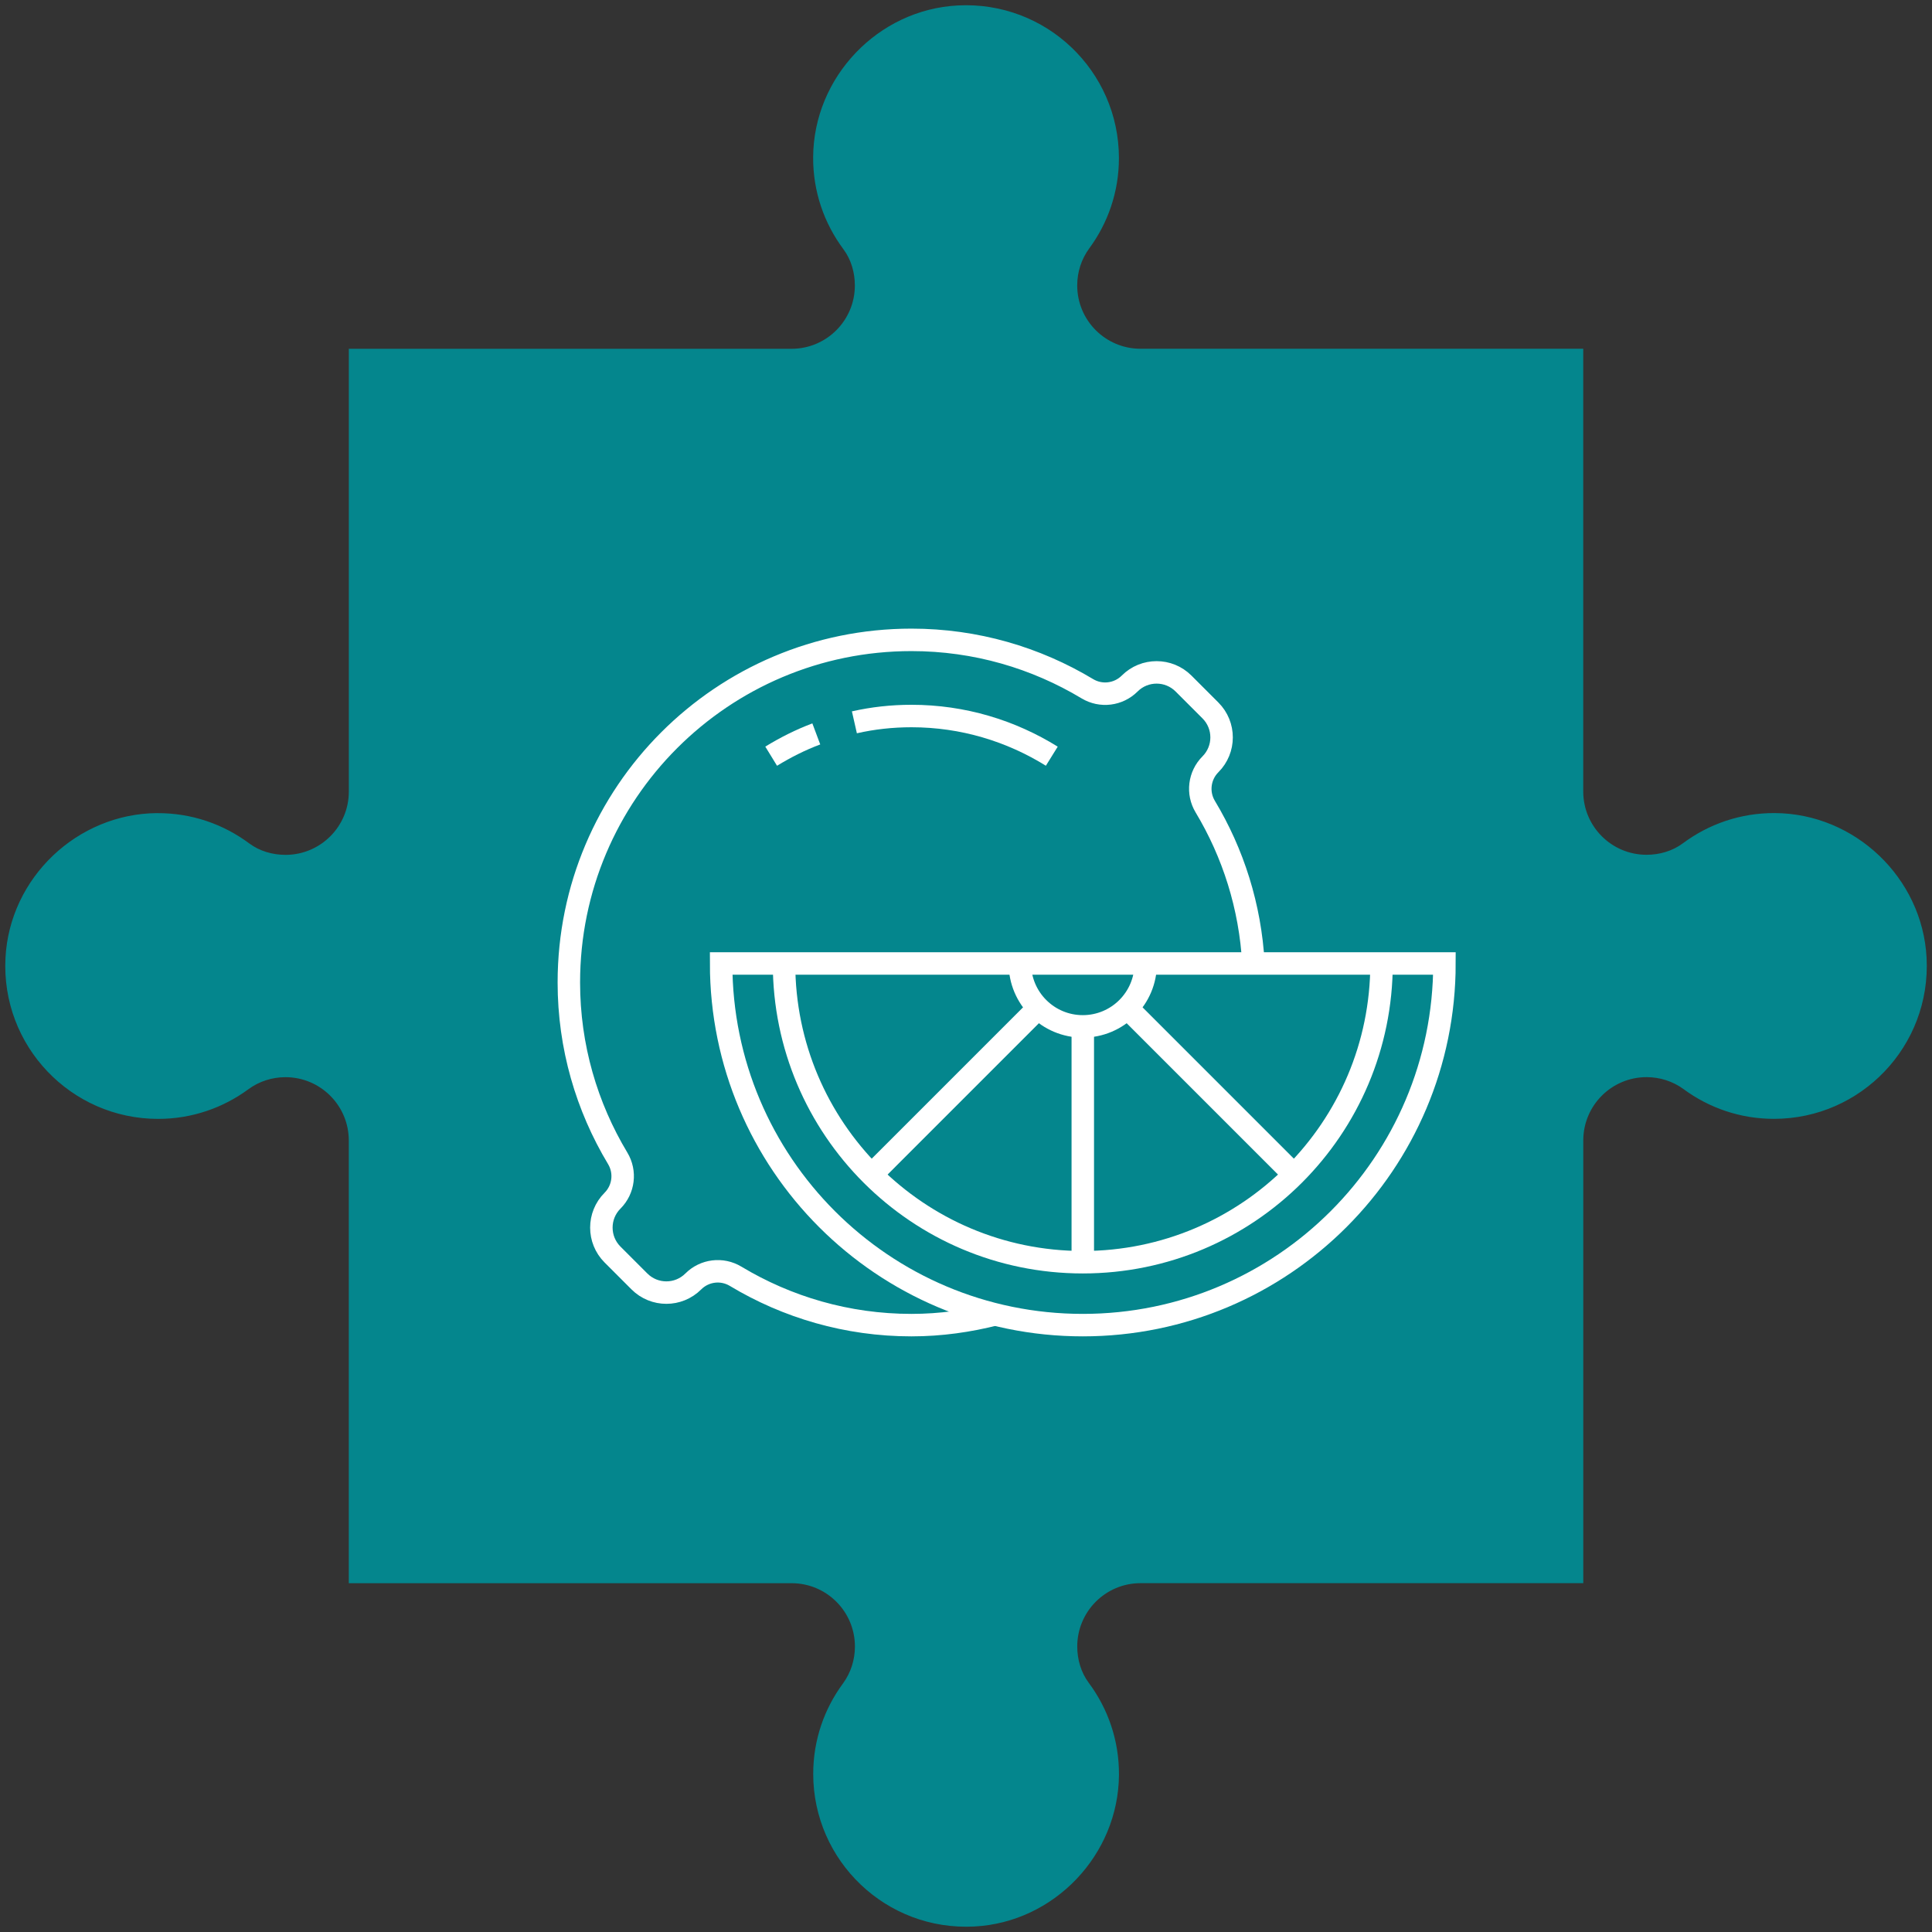 <?xml version="1.0" encoding="UTF-8"?>
<svg xmlns="http://www.w3.org/2000/svg" viewBox="0 0 503.06 503.06">
  <rect x="0" y="0" width="503.06" height="503.06" fill="#333333" stroke="none"/>
  <defs>
    <style>
      .cls-1 {
        fill: none;
        stroke: #fff;
        stroke-miterlimit: 10;
        stroke-width: 5.85px;
      }

      .cls-2 {
        fill: #04868d;
      }
    </style>
  </defs>
  <g id="jigsaw_pieces" data-name="jigsaw pieces">
    <path class="cls-2" d="M40.94,211.73c8.98-.05,17.25,2.89,23.93,7.86,2.72,2.03,6.09,3,9.48,3h0c9.1,0,16.48-7.38,16.48-16.48V90.82h115.28c9.1,0,16.48-7.38,16.48-16.48h0c0-3.39-.97-6.76-3-9.48-4.97-6.68-7.91-14.95-7.86-23.93,.12-20.85,16.85-38.42,37.67-39.51,22.96-1.2,41.95,17.06,41.95,39.75,0,8.81-2.88,16.93-7.73,23.51-2.05,2.79-3.13,6.18-3.13,9.64h0c0,9.11,7.38,16.49,16.48,16.49h115.28v115.28c0,9.1,7.38,16.48,16.48,16.48h0c3.39,0,6.76-.97,9.48-3,6.68-4.97,14.95-7.91,23.93-7.86,20.85,.12,38.42,16.85,39.51,37.67,1.2,22.96-17.06,41.95-39.75,41.95-8.81,0-16.93-2.88-23.51-7.73-2.79-2.05-6.18-3.13-9.64-3.13h-.01c-9.1,0-16.48,7.38-16.48,16.48v115.28h-115.28c-9.1,0-16.48,7.38-16.48,16.48h0c0,3.39,.97,6.76,3,9.48,4.97,6.68,7.91,14.95,7.86,23.93-.13,20.85-16.85,38.42-37.67,39.51-22.95,1.2-41.94-17.06-41.94-39.75,0-8.81,2.88-16.93,7.73-23.51,2.05-2.79,3.13-6.18,3.13-9.64h0c0-9.11-7.38-16.49-16.48-16.49H90.82v-115.28c0-9.1-7.38-16.48-16.48-16.48h-.01c-3.46,0-6.85,1.08-9.64,3.13-6.59,4.85-14.71,7.73-23.51,7.73-22.69,0-40.95-18.99-39.75-41.95,1.09-20.82,18.67-37.54,39.51-37.67Z"/>
  </g>
  <g id="linework">
    <g>
      <path class="cls-1" d="M376.11,250.87H187.77c0,52.01,42.16,94.17,94.17,94.17s94.17-42.16,94.17-94.17Z"/>
      <path class="cls-1" d="M265.56,250.87c0,9.04,7.33,16.38,16.38,16.38s16.38-7.33,16.38-16.38"/>
      <path class="cls-1" d="M204.15,250.87c0,42.96,34.83,77.79,77.79,77.79s77.79-34.83,77.79-77.79"/>
      <line class="cls-1" x1="281.94" y1="267.25" x2="281.94" y2="328.66"/>
      <line class="cls-1" x1="336.92" y1="305.85" x2="293.53" y2="262.46"/>
      <line class="cls-1" x1="270.35" y1="262.46" x2="226.96" y2="305.85"/>
      <path class="cls-1" d="M326.37,250.87c-.82-14.88-5.3-28.78-12.54-40.83-2.14-3.55-1.58-8.1,1.35-11.03,3.87-3.87,3.87-10.15,0-14.02l-7.01-7.01c-3.87-3.87-10.15-3.87-14.02,0-2.93,2.93-7.48,3.49-11.03,1.35-13.39-8.05-29.03-12.72-45.79-12.72-49.27,0-89.21,39.94-89.21,89.21,0,16.76,4.67,32.4,12.72,45.79,2.14,3.55,1.58,8.1-1.35,11.03-3.87,3.87-3.87,10.15,0,14.02l7.01,7.01c3.87,3.87,10.15,3.87,14.02,0,2.93-2.93,7.47-3.49,11.02-1.35,13.39,8.05,29.03,12.72,45.79,12.72,7.61,0,14.95-1.05,22-2.85"/>
      <path class="cls-1" d="M212.55,191.1c-4.11,1.54-8.03,3.52-11.75,5.8"/>
      <path class="cls-1" d="M222.47,188.08c4.81-1.09,9.76-1.64,14.87-1.64,13.43,0,25.92,3.87,36.53,10.46"/>
    </g>
  </g>
</svg>
